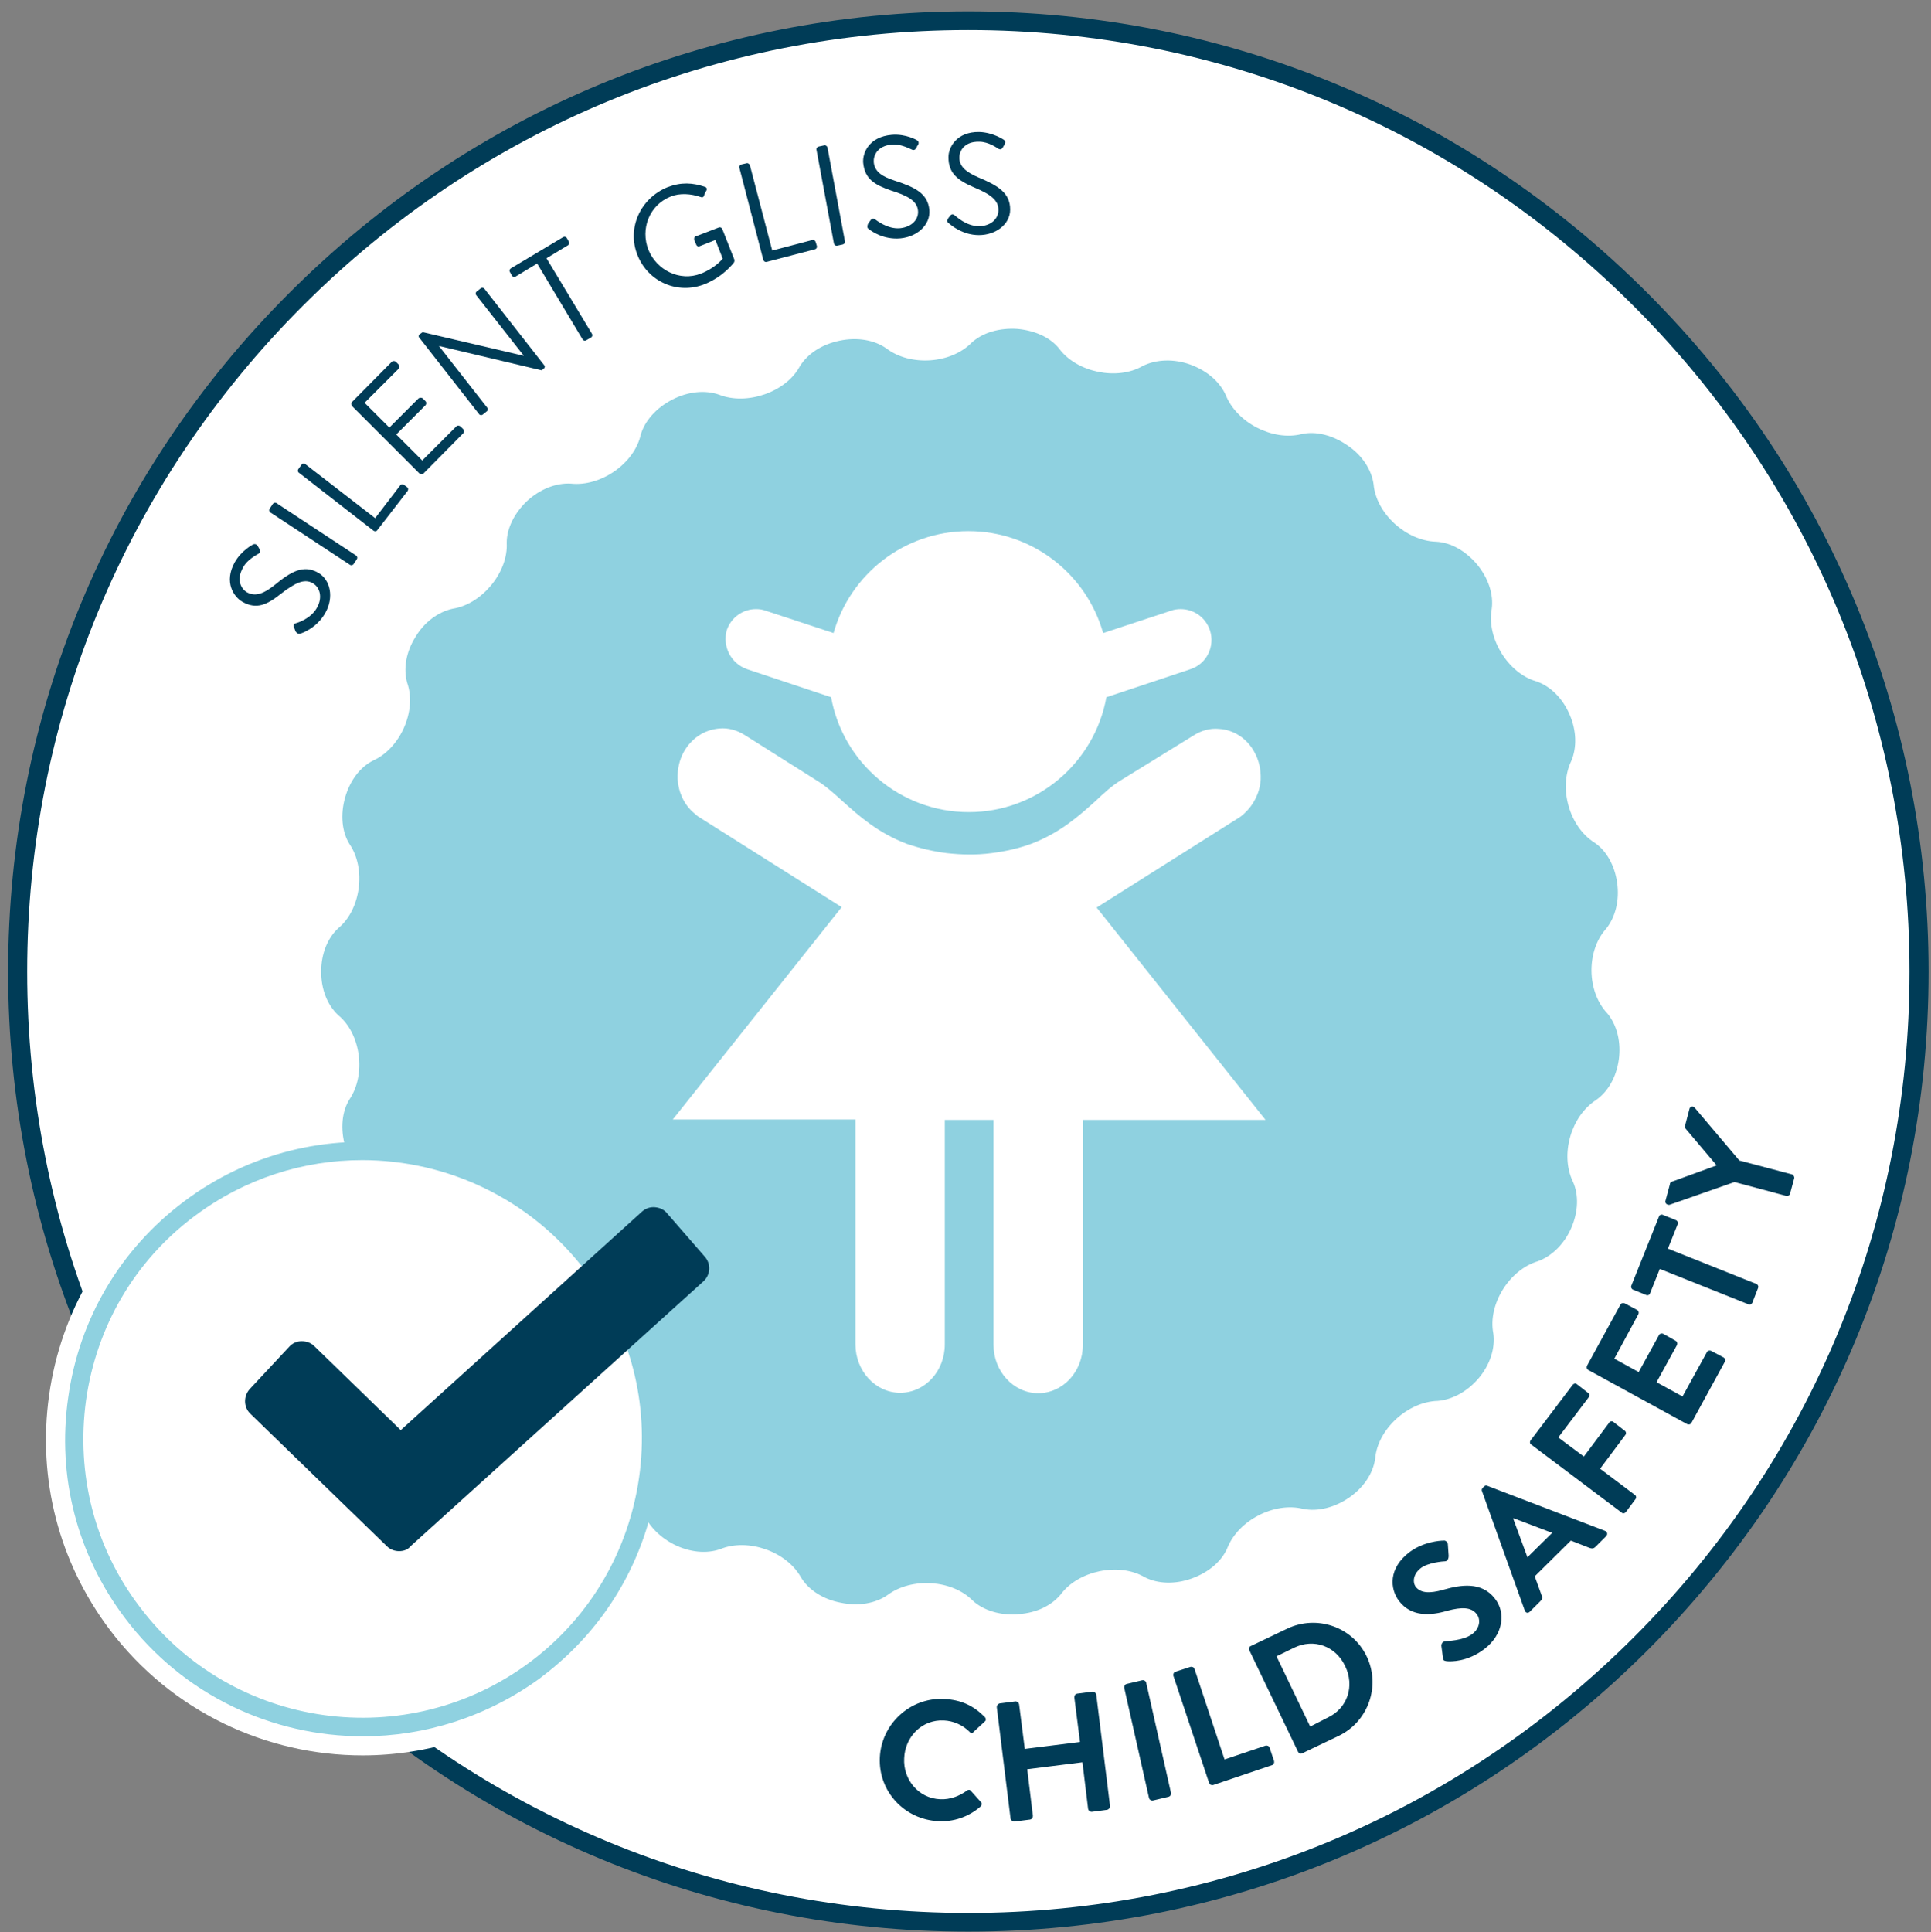 <?xml version="1.0" encoding="UTF-8"?>
<svg xmlns="http://www.w3.org/2000/svg" xmlns:xlink="http://www.w3.org/1999/xlink" version="1.1" id="Ebene_1" x="0px" y="0px" viewBox="0 0 475.6 475.8" style="enable-background:new 0 0 475.6 475.8;" xml:space="preserve">
<rect x="0" y="0" width="475.6" height="475.8" fill="#808080" stroke="none"/>
<style type="text/css">
	.st0{fill:#FFFFFF;}
	.st1{fill:#8FD1E0;}
	.st2{fill:#003C57;}
</style>
<circle class="st0" cx="238.3" cy="239.3" r="233.7"></circle>
<path class="st1" d="M395.6,228.7c2.3-2.9,3.3-7,2.7-11.3c-0.6-4.2-2.6-7.9-5.6-9.9c-6.2-3.9-8.9-13.5-5.7-20.1  c1.4-3.3,1.3-7.5-0.4-11.4c-1.7-4-4.7-7-8.2-8.2c-7-2-12.3-10.7-11-17.8c0.5-3.6-0.8-7.6-3.6-11c-2.8-3.3-6.4-5.4-10.1-5.6  c-7.4-0.2-14.8-7-15.4-14.2c-0.5-3.5-2.8-7.1-6.4-9.5c-3.6-2.5-7.8-3.6-11.3-2.8c-7.1,1.8-16-2.8-18.7-9.6c-1.5-3.3-4.6-6-8.7-7.5  c-4.1-1.5-8.4-1.3-11.7,0.3c-6.3,3.7-16.3,1.6-20.6-4.2c-2.2-2.8-6-4.5-10.3-4.9c-4.4-0.3-8.6,0.9-11.3,3.4l0,0  c-5.1,5.2-15.1,5.9-21,1.4c-3-2.1-7.2-2.8-11.5-1.9c-4.3,0.9-7.8,3.1-9.8,6.3c-3.4,6.4-13.1,9.7-19.9,7c-3.4-1.2-7.6-0.8-11.5,1.2  c-3.9,2-6.8,5.2-7.8,8.7c-1.6,7.1-9.9,12.8-17.2,12c-3.6-0.2-7.5,1.3-10.7,4.2c-3.2,3-5.1,6.8-5.1,10.4c0.4,7.2-6.1,15.1-13.3,16.2  c-3.6,0.8-7,3.3-9.2,7c-2.3,3.7-3,7.8-2,11.3c2.4,6.8-1.7,16.1-8.4,19.1c-3.2,1.6-5.7,4.9-6.9,9.1c-1.2,4.2-0.8,8.5,1.1,11.5  c4.1,6,2.8,16.1-2.8,20.7c-2.7,2.5-4.2,6.4-4.2,10.7s1.5,8.2,4.2,10.7c5.6,4.6,6.9,14.6,2.8,20.7c-1.9,3-2.3,7.3-1.1,11.5  c0.3,1.1,0.8,2.2,1.3,3.2c1.1-0.1,2.2-0.1,3.2-0.1c21,0,41.8,9.5,55.4,27.5c11.1,14.8,15.8,33,13.3,51.3c-0.2,1.7-0.6,3.5-0.9,5.2  c0.3,0.7,0.6,1.5,0.8,2.3c1,3.4,3.9,6.7,7.8,8.7c3.9,2,8.1,2.4,11.5,1.2c6.8-2.8,16.4,0.6,19.9,7c1.9,3.1,5.5,5.4,9.8,6.2  c4.3,0.9,8.5,0.2,11.5-1.9c5.9-4.4,15.9-3.8,21,1.4c2.4,2.2,6,3.4,9.9,3.4c0.5,0,0.9,0,1.4-0.1c4.4-0.3,8.1-2.1,10.4-4.9  c4.3-5.8,14.3-7.9,20.6-4.2c3.3,1.7,7.6,1.8,11.7,0.3c4.1-1.5,7.3-4.2,8.7-7.5c2.7-6.8,11.6-11.4,18.7-9.6c3.5,0.7,7.7-0.3,11.3-2.8  c3.6-2.5,5.9-6,6.4-9.6c0.6-7.2,8-14,15.4-14.2c3.6-0.3,7.3-2.3,10.1-5.6c2.8-3.3,4.1-7.4,3.6-11c-1.4-7.1,3.9-15.7,11-17.8  c3.5-1.3,6.5-4.3,8.2-8.2c1.7-3.9,1.9-8.1,0.4-11.4c-3.2-6.6-0.5-16.1,5.7-20.1c3-2.1,5-5.7,5.6-9.9c0.6-4.3-0.4-8.4-2.7-11.3  C390.7,244.2,390.7,234.1,395.6,228.7z"></path>
<path class="st2" d="M238.5,475.7c-63.2,0-122.5-24.6-167.2-69.3C26.6,361.8,2,302.4,2,239.3S26.6,116.7,71.3,72.1  c44.7-44.7,104-69.3,167.2-69.3S361,27.4,405.7,72.1c44.7,44.7,69.3,104,69.3,167.2s-24.6,122.5-69.3,167.2  C361,451.1,301.6,475.7,238.5,475.7z M238.5,7.4c-61.9,0-120.1,24.1-163.9,67.9S6.7,177.3,6.7,239.3s24.1,120.1,67.9,163.9  s102,67.9,163.9,67.9s120.1-24.1,163.9-67.9s67.9-102,67.9-163.9s-24.1-120.1-67.9-163.9S300.4,7.4,238.5,7.4z"></path>
<g>
	<g>
		<g>
			<path class="st2" d="M233.7,55c0.5,0.4,3.3,2.9,7.4,2.9c4.1,0,7.7-2.6,7.7-6.3c0-4.1-3-5.9-7.8-7.9c-3-1.3-4.8-2.7-4.7-5     c0-1.5,1.2-3.9,4.9-3.8c2.2,0,4.4,1.5,4.6,1.7c0.6,0.3,0.9,0.2,1.2-0.3c0.1-0.2,0.3-0.5,0.4-0.7c0.4-0.7,0-1.1-0.2-1.2     c0,0-2.6-1.8-6-1.9c-5.6-0.1-7.6,3.8-7.6,6.2c0,4,2.3,5.7,6.2,7.4c4.1,1.7,6.2,3.2,6.1,5.7c0,2.1-1.9,3.9-4.8,3.9     c-3.2,0-5.7-2.5-6-2.7c-0.5-0.4-0.9-0.2-1.2,0.3c-0.2,0.2-0.4,0.5-0.5,0.7C233.1,54.5,233.4,54.8,233.7,55 M214.1,56.5     c0.5,0.4,3.5,2.6,7.7,2.2c4.1-0.4,7.4-3.3,7.1-7c-0.4-4.1-3.6-5.6-8.5-7.2c-3.1-1-5-2.2-5.2-4.6c-0.1-1.5,0.8-4,4.5-4.3     c2.2-0.2,4.5,1.1,4.8,1.2c0.6,0.3,0.9,0.1,1.2-0.4c0.1-0.2,0.2-0.5,0.4-0.7c0.4-0.7-0.1-1.1-0.3-1.2c0,0-2.7-1.6-6.2-1.3     c-5.6,0.5-7.2,4.5-7,6.9c0.4,4,2.8,5.4,6.8,6.8c4.2,1.3,6.5,2.6,6.7,5c0.2,2.1-1.5,4-4.4,4.3c-3.1,0.3-5.9-2-6.2-2.2     c-0.5-0.4-0.9-0.1-1.2,0.4c-0.2,0.2-0.3,0.5-0.5,0.7C213.4,56.1,213.8,56.3,214.1,56.5 M205.4,60c0.1,0.3,0.4,0.6,0.8,0.5     l1.4-0.3c0.3-0.1,0.6-0.4,0.5-0.8l-4.3-23.1c-0.1-0.3-0.4-0.6-0.8-0.5l-1.4,0.3c-0.3,0.1-0.6,0.4-0.5,0.8L205.4,60z M188,64     c0.1,0.3,0.4,0.6,0.8,0.5l11.9-3.1c0.4-0.1,0.6-0.5,0.5-0.8l-0.3-1c-0.1-0.3-0.4-0.6-0.8-0.5l-9.9,2.6l-5.5-21     c-0.1-0.3-0.5-0.6-0.8-0.5l-1.3,0.3c-0.4,0.1-0.6,0.5-0.5,0.8L188,64z M157,62.8c2.6,6.6,9.9,9.8,16.5,7.2     c4.8-1.9,7.3-5.4,7.3-5.4c0.1-0.2,0.1-0.5,0.1-0.6l-3-7.6c-0.1-0.3-0.5-0.5-0.8-0.4l-5.7,2.2c-0.4,0.1-0.5,0.5-0.4,0.9l0.5,1.2     c0.1,0.3,0.5,0.5,0.9,0.3l3.8-1.5l1.8,4.6c0,0-1.8,2.3-5.4,3.7c-5.2,2-10.9-0.9-12.9-5.9c-2-5.1,0.2-11,5.5-13.1     c2.2-0.9,5-0.7,7.3,0.1c0.5,0.2,0.7,0.1,0.9-0.3c0.1-0.4,0.4-0.9,0.6-1.3c0.2-0.4,0-0.8-0.4-0.9c-3-1-5.8-1.2-9.2,0.1     C157.6,48.9,154.4,56.3,157,62.8 M143.5,83.6c0.2,0.3,0.6,0.4,0.9,0.2l1.2-0.7c0.3-0.2,0.4-0.6,0.2-0.9l-11.2-18.6l5.3-3.2     c0.3-0.2,0.4-0.6,0.2-0.9l-0.5-0.9c-0.2-0.3-0.6-0.4-0.9-0.2l-12.9,7.7c-0.3,0.2-0.4,0.6-0.2,0.9l0.5,0.9     c0.2,0.3,0.6,0.4,0.9,0.2l5.3-3.2L143.5,83.6z M118,102c0.2,0.3,0.7,0.3,0.9,0.1l1-0.8c0.3-0.2,0.3-0.7,0.1-0.9l-11.9-15.2l0,0     l25.3,6l0.5-0.4c0.3-0.2,0.4-0.6,0.1-0.9l-14.7-18.8c-0.2-0.3-0.7-0.3-0.9-0.1l-1,0.8c-0.3,0.2-0.3,0.7-0.1,0.9L129,87.6     c0,0,0,0-0.1,0l-24.8-5.8l-0.7,0.5c-0.3,0.2-0.4,0.6-0.1,0.9L118,102z M103.3,116.6c0.3,0.2,0.7,0.3,1,0l9.8-9.9     c0.3-0.3,0.2-0.7,0-1l-0.7-0.7c-0.3-0.2-0.7-0.3-1,0l-8.4,8.4l-6.4-6.4l7.2-7.2c0.2-0.2,0.3-0.7,0-1l-0.7-0.7     c-0.2-0.2-0.7-0.2-1,0l-7.2,7.2l-6.1-6.1l8.4-8.4c0.3-0.3,0.2-0.7,0-1l-0.7-0.7c-0.2-0.2-0.7-0.3-1,0l-9.8,9.9     c-0.3,0.3-0.2,0.7,0,1L103.3,116.6z M92,130.7c0.3,0.2,0.7,0.2,0.9-0.1l7.5-9.7c0.2-0.3,0.2-0.7-0.1-0.9l-0.8-0.6     c-0.3-0.2-0.7-0.2-0.9,0.1l-6.2,8.1l-17.2-13.3c-0.3-0.2-0.7-0.2-0.9,0.1l-0.8,1.1c-0.2,0.3-0.2,0.7,0.1,0.9L92,130.7z      M86.2,139.1c0.3,0.2,0.7,0.1,0.9-0.2l0.8-1.2c0.2-0.3,0.1-0.7-0.2-0.9l-19.6-12.9c-0.3-0.2-0.7-0.1-0.9,0.2l-0.8,1.2     c-0.2,0.3-0.1,0.7,0.2,0.9L86.2,139.1z M74.1,156c0.6-0.2,4.1-1.5,6.1-5.2c2-3.6,1.3-8-1.9-9.8c-3.6-2-6.7-0.2-10.7,3.1     c-2.5,2-4.6,2.9-6.7,1.8c-1.3-0.7-2.9-2.9-1-6.2c1-1.9,3.4-3.1,3.7-3.3c0.6-0.3,0.6-0.7,0.3-1.2c-0.1-0.2-0.3-0.5-0.4-0.7     c-0.4-0.7-1-0.5-1.2-0.4c0,0-2.8,1.4-4.5,4.4c-2.7,4.9-0.2,8.5,1.9,9.7c3.5,2,6.1,0.7,9.4-1.9c3.5-2.7,5.8-3.9,7.9-2.7     c1.8,1,2.5,3.5,1.1,6c-1.5,2.8-4.9,3.8-5.3,3.9c-0.6,0.2-0.6,0.7-0.3,1.2c0.1,0.3,0.2,0.5,0.3,0.8     C73.4,156.3,73.8,156.1,74.1,156"></path>
		</g>
	</g>
</g>
<path class="st2" d="M439.9,294.5c0.4,0.1,0.9-0.1,1-0.6l1-3.7c0.1-0.4-0.2-0.9-0.6-1l-12.9-3.4l-11-13c-0.4-0.5-1.2-0.3-1.3,0.3  l-1.1,4.2c-0.1,0.3,0.1,0.6,0.2,0.7l7.6,9l-11,4c-0.2,0.1-0.5,0.2-0.5,0.6l-1.1,4.1c-0.2,0.6,0.4,1.1,1,1l16-5.6L439.9,294.5z   M430.6,321.2c0.4,0.2,0.9-0.1,1-0.4l1.4-3.6c0.2-0.4-0.1-0.9-0.4-1l-21.8-8.7l2.4-6c0.2-0.4-0.1-0.9-0.4-1l-3.2-1.3  c-0.4-0.2-0.9,0-1,0.4l-6.8,17c-0.2,0.4,0.1,0.9,0.4,1l3.2,1.3c0.4,0.2,0.9,0,1-0.4l2.4-6L430.6,321.2z M415.5,350.7  c0.4,0.2,0.9,0.1,1.1-0.3l8.2-15c0.2-0.4,0.1-0.9-0.3-1.1l-3-1.6c-0.4-0.2-0.9-0.1-1.1,0.3l-6,10.9l-6.4-3.5l5-9.1  c0.2-0.4,0.1-0.9-0.3-1.1l-3-1.7c-0.4-0.2-0.9-0.1-1.1,0.3l-5,9.1l-6-3.3l5.9-10.9c0.2-0.4,0.1-0.9-0.3-1.1l-3-1.6  c-0.4-0.2-0.9-0.1-1.1,0.3l-8.2,15c-0.2,0.4-0.1,0.9,0.3,1.1L415.5,350.7z M399.4,372.5c0.3,0.3,0.8,0.2,1.1-0.2l2.3-3.1  c0.3-0.3,0.2-0.9-0.2-1.1l-8.5-6.4l6.2-8.3c0.3-0.3,0.2-0.9-0.2-1.1l-2.7-2.1c-0.3-0.3-0.9-0.2-1.1,0.2l-6.2,8.3l-6.3-4.7l7.5-9.9  c0.3-0.4,0.2-0.9-0.2-1.1l-2.7-2.1c-0.3-0.3-0.8-0.2-1.1,0.2l-10.3,13.6c-0.3,0.4-0.2,0.9,0.2,1.1L399.4,372.5z M376.2,383.5  l-3.5-9.5l0.1-0.1l9.5,3.6L376.2,383.5z M376.8,396.9l2.6-2.6c0.5-0.5,0.5-1,0.3-1.4l-1.7-4.7l8.9-8.8l4.6,1.8  c0.6,0.2,1,0.2,1.5-0.3l2.6-2.6c0.4-0.4,0.3-1.1-0.3-1.3l-29-11.1c-0.3-0.1-0.5-0.1-0.8,0.2l-0.3,0.3c-0.3,0.3-0.3,0.6-0.2,0.8  l10.5,29.3C375.7,397.2,376.3,397.4,376.8,396.9 M356.3,409.1c1.1,0.1,5.1,0.2,9.3-3c4.7-3.6,5.3-9,2.6-12.4  c-3.3-4.3-8.5-3.4-12.7-2.2c-3.5,1-5.6,0.8-6.8-0.7c-0.8-1.1-0.7-3.1,1.2-4.6c1.8-1.4,5.6-1.7,6-1.7c0.6,0,0.9-0.7,0.9-1.3l-0.2-2.9  c0-0.5-0.6-1-1-0.9c-1,0-5,0.3-8.4,2.8c-5.3,4-4.9,9.1-2.6,12.1c3,3.9,7.7,3.6,11.8,2.4c3.7-1,6-0.9,7.3,0.8  c1.1,1.4,0.7,3.6-1.1,4.9c-2.2,1.7-6.4,1.7-6.6,1.8c-0.5,0-1,0.4-1,1.1l0.4,3C355.4,408.9,355.7,409,356.3,409.1 M322.7,425.2  l-8.3-17.3l4.3-2.1c4.9-2.4,10.3-0.4,12.6,4.5c2.4,4.9,0.6,10.4-4.3,12.7L322.7,425.2z M319.7,431.4c0.2,0.4,0.6,0.6,1,0.4l9-4.3  c7.3-3.5,10.4-12.3,6.9-19.6c-3.5-7.3-12.3-10.3-19.6-6.8l-9,4.3c-0.4,0.2-0.5,0.7-0.3,1L319.7,431.4z M297.8,439.1  c0.1,0.4,0.6,0.6,1,0.5l14.5-4.9c0.4-0.1,0.6-0.6,0.5-1l-1.1-3.3c-0.1-0.4-0.6-0.6-1-0.5l-10.1,3.4l-7.4-22.3  c-0.1-0.4-0.6-0.6-1-0.5l-3.7,1.2c-0.4,0.1-0.6,0.6-0.5,1L297.8,439.1z M283,442.8c0.1,0.4,0.5,0.7,1,0.6l3.8-0.9  c0.4-0.1,0.7-0.5,0.6-1l-6.1-27.1c-0.1-0.4-0.5-0.7-1-0.6l-3.8,0.9c-0.4,0.1-0.7,0.5-0.6,1L283,442.8z M248.9,447.9  c0.1,0.4,0.5,0.7,0.9,0.7l3.9-0.5c0.5-0.1,0.7-0.5,0.7-0.9l-1.4-11.5l13.6-1.7l1.4,11.5c0.1,0.4,0.4,0.7,0.9,0.7l3.8-0.5  c0.4-0.1,0.7-0.5,0.7-0.9l-3.4-27.5c-0.1-0.4-0.5-0.7-0.9-0.7l-3.8,0.5c-0.5,0.1-0.7,0.5-0.7,0.9l1.4,11l-13.6,1.7l-1.4-11  c-0.1-0.4-0.4-0.7-0.9-0.7l-3.9,0.5c-0.4,0.1-0.7,0.5-0.7,0.9L248.9,447.9z M216.7,432.8c-0.4,8.4,6.1,15.3,14.4,15.7  c3.7,0.2,7.4-1,10.4-3.6c0.3-0.3,0.4-0.8,0.1-1.1l-2.5-2.8c-0.2-0.3-0.7-0.3-1,0c-1.8,1.3-4,2.2-6.5,2.1c-5.4-0.2-9.2-4.9-8.9-10.1  c0.2-5.3,4.4-9.6,9.8-9.3c2.3,0.1,4.6,1.1,6.3,2.8c0.3,0.4,0.7,0.4,1,0l2.7-2.5c0.4-0.3,0.4-0.8,0-1.2c-2.7-2.7-5.7-4.2-10-4.4  C224.2,418,217.1,424.5,216.7,432.8"></path>
<g>
	<path class="st0" d="M184,164.8l20.7,6.9c2.9,16.1,17,28.3,33.9,28.3c16.9,0,31-12.2,33.9-28.3l20.7-6.9c4-1.3,6.1-5.6,4.8-9.6   c-1.1-3.2-4-5.2-7.2-5.2c-0.8,0-1.6,0.1-2.4,0.4l-16.7,5.5c-4.1-14.5-17.4-25.1-33.2-25.1c-15.8,0-29.1,10.6-33.2,25.1l-16.7-5.5   c-0.8-0.3-1.6-0.4-2.4-0.4c-3.2,0-6.1,2-7.2,5.2C177.9,159.2,180,163.4,184,164.8"></path>
	<path class="st0" d="M232.6,275.8h12.1v55.4c0,6.5,4.9,11.9,11,11.9c6.1,0,11-5.3,11-11.9v-55.4h45l-41.6-52.3l35-22.1   c0.5-0.3,1-0.7,1.4-1.1c2.3-2.1,3.8-5.1,4-8.3c0.1-2.4-0.4-4.7-1.5-6.7c-1.8-3.4-5.1-5.6-8.8-5.8c-2.2-0.2-4.3,0.4-6.2,1.6   L276,192.2c-2,1.2-4,3-6.1,5c-4.1,3.7-8.8,7.9-15.9,10.6c-3.3,1.2-6.6,1.9-9.8,2.3c-3.8,0.5-7.4,0.4-11,0c-3.3-0.4-6.7-1.2-9.9-2.3   c-7.1-2.7-11.8-6.9-15.9-10.6c-2.1-1.9-4.1-3.7-6.1-4.9l-17.9-11.3c-1.9-1.2-4.1-1.8-6.2-1.6c-3.7,0.3-6.9,2.4-8.8,5.8   c-1.1,2-1.6,4.4-1.5,6.7c0.2,3.2,1.6,6.3,4,8.3c0.4,0.4,0.9,0.8,1.4,1.1l35,22.1l-41.6,52.3h45v55.4c0,6.5,4.9,11.9,11,11.9   c6.1,0,11-5.3,11-11.9V275.8z"></path>
</g>
<path class="st0" d="M157.7,371.6c-0.2-0.8-0.5-1.5-0.8-2.3c0.4-1.7,0.7-3.4,0.9-5.2c2.6-18.3-2.1-36.5-13.3-51.3  c-13.6-18-34.4-27.5-55.4-27.5c-1.1,0-2.2,0-3.2,0.1c-0.5-1-1-2.1-1.3-3.2c-0.5-1.8-0.7-3.7-0.6-5.4c-14.6,1-29.1,6-41.6,15.5  C25.8,304.7,15,323,12.1,343.6c-2.9,20.6,2.4,41.1,14.9,57.7c15.3,20.3,38.7,31,62.3,31c16.1,0,32.3-5,46.2-15.2l0.6-0.4  c12.8-9.7,22.2-22.8,27.1-37.7C160.5,376.9,158.5,374.3,157.7,371.6z"></path>
<path class="st1" d="M89.4,427.6c-22.2,0-44.2-10-58.6-29.1c-11.8-15.6-16.8-34.9-14-54.3c2.7-19.4,12.8-36.5,28.5-48.3  c32.3-24.3,78.3-17.8,102.6,14.4c11.8,15.6,16.8,34.9,14,54.3c-2.7,19.4-12.8,36.5-28.4,48.3l-0.5,0.4  C119.8,422.9,104.5,427.6,89.4,427.6z M89.2,285.7c-14.4,0-28.9,4.5-41.3,13.8c-14.7,11-24.1,27.1-26.7,45.3  c-2.5,18.2,2.1,36.3,13.2,50.9c22.8,30.3,66,36.3,96.3,13.5l0.4-0.3c14.4-11,23.7-27,26.3-45c2.6-18.2-2.1-36.3-13.2-50.9  C130.7,295.2,110.1,285.7,89.2,285.7z"></path>
<path class="st2" d="M98.3,382c-1.1,0-2.2-0.4-3-1.2l-33.6-32.6c-1.7-1.6-1.8-4.3-0.2-6.1l9.7-10.4c0.8-0.9,1.9-1.4,3.1-1.4  c1.2,0,2.3,0.4,3.1,1.2l21.3,20.7l59.4-53.8c0.9-0.8,2-1.2,3.2-1.1c1.2,0.1,2.3,0.6,3,1.5l9.3,10.7c1.6,1.8,1.4,4.5-0.4,6.1  l-72.1,65.2C100.4,381.7,99.3,382,98.3,382z"></path>
</svg>
